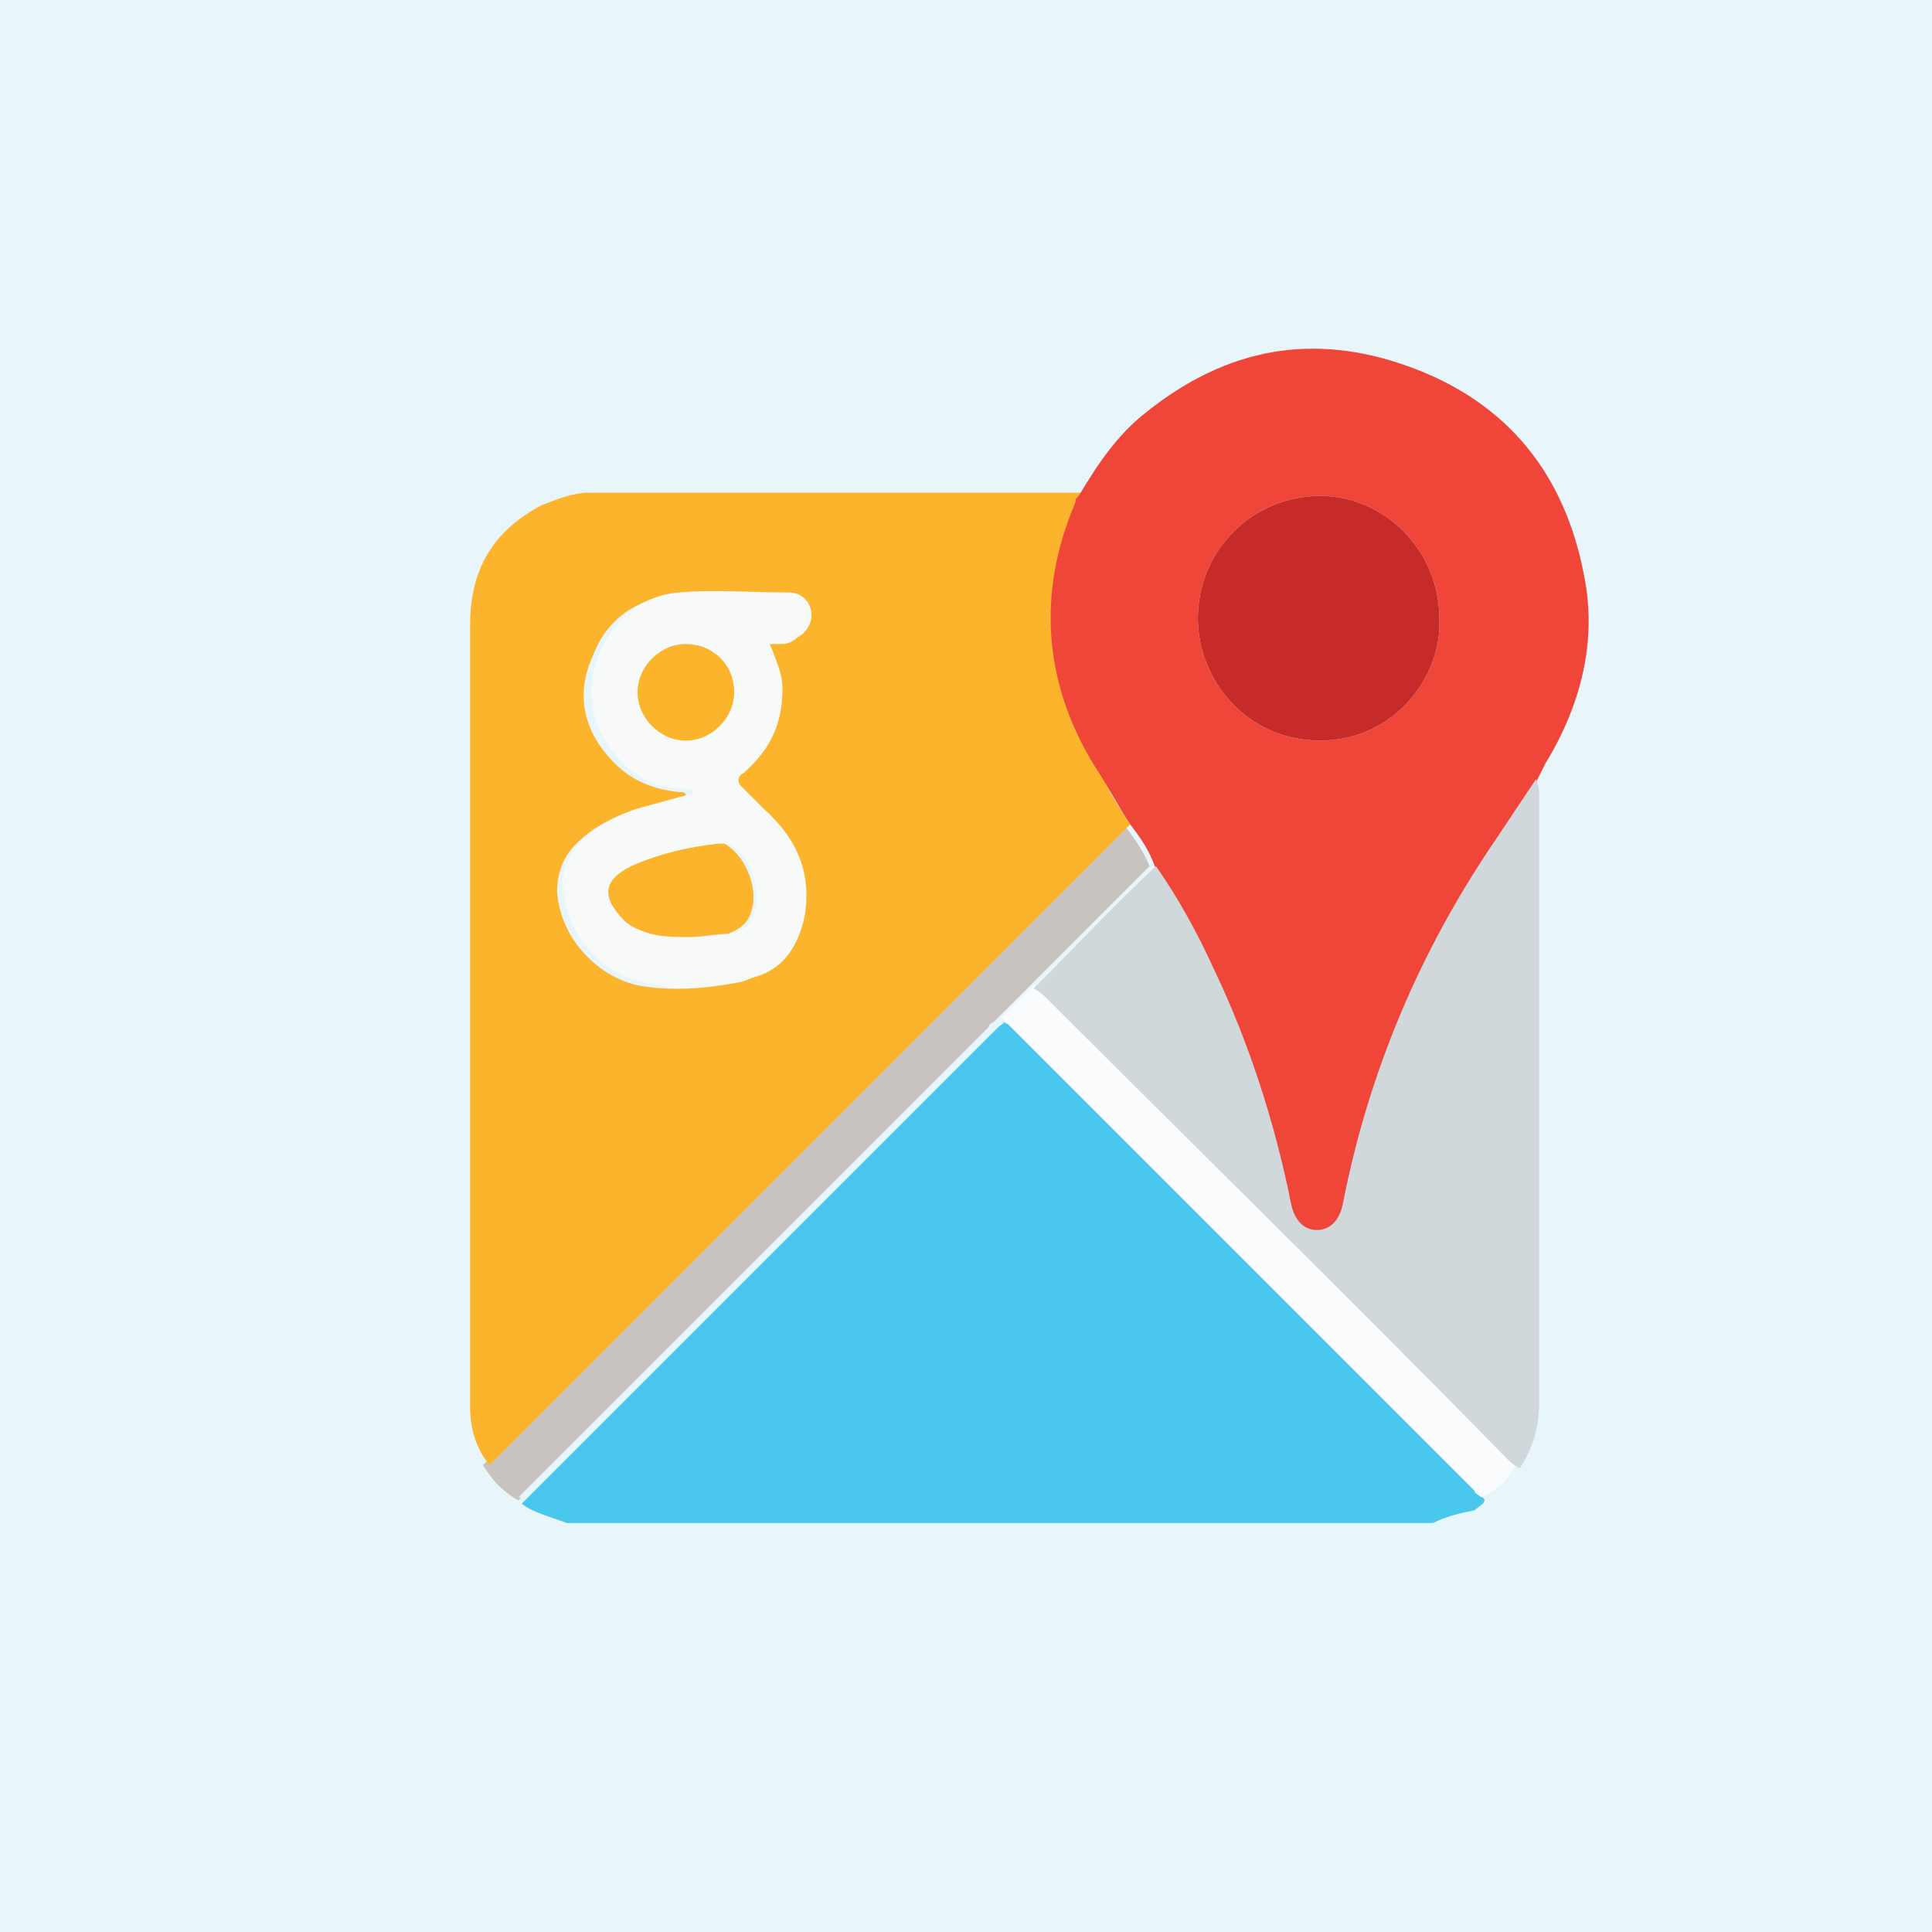 <?xml version="1.0" encoding="utf-8"?>
<!-- Generator: Adobe Illustrator 25.4.1, SVG Export Plug-In . SVG Version: 6.00 Build 0)  -->
<svg version="1.1" id="Layer_1" xmlns="http://www.w3.org/2000/svg" xmlns:xlink="http://www.w3.org/1999/xlink" x="0px" y="0px"
	 width="60px" height="60px" viewBox="0 0 60 60" style="enable-background:new 0 0 60 60;" xml:space="preserve">
<style type="text/css">
	.st0{fill:#E8F6FB;}
	.st1{fill:#49C7ED;}
	.st2{fill:#C9C3C0;}
	.st3{fill:#FAFBFC;}
	.st4{fill:#FCB42D;}
	.st5{fill:#EF4639;}
	.st6{fill:#D0D8DC;}
	.st7{fill:#F8FAF9;}
	.st8{fill:#C62A29;}
	.st9{fill:#E6E6E6;}
	.st10{fill:#D1222B;}
	.st11{fill:#B82332;}
	.st12{fill:#CED1D5;}
	.st13{fill:#F1F2F1;}
	.st14{fill:#FFFFFF;}
	.st15{fill:#989A9C;}
	.st16{fill:#6E96CD;}
	.st17{fill:#D3BD95;}
	.st18{fill:#BAA37A;}
	.st19{fill:#A3937A;}
	.st20{fill:#E2B491;}
	.st21{fill:#917F63;}
	.st22{fill:#F3CC7E;}
	.st23{fill:#68A6D9;}
	.st24{fill:#E87188;}
	.st25{fill:#C56B7F;}
	.st26{fill:#E87289;}
	.st27{fill:#EECC80;}
	.st28{fill:#F3F7FC;}
	.st29{fill:#C9EAFA;}
	.st30{fill:#EBF6FC;}
	.st31{fill:#A0DCF3;}
	.st32{fill:#C9EBFA;}
	.st33{fill:#7DA2B1;}
	.st34{fill:#7FA4B3;}
	.st35{fill:#8AB2DF;}
	.st36{fill:#5B86C5;}
	.st37{fill:#FBA920;}
</style>
<rect class="st0" width="60" height="60"/>
<path class="st1" d="M44.5,47.3c-9,0-17.9,0-26.9,0c-0.5-0.2-1-0.3-1.4-0.6c0.1-0.1,0.1-0.1,0.2-0.2c4.9-4.9,9.7-9.7,14.6-14.6
	c0.1-0.1,0.2-0.1,0.2-0.2c0.1,0.1,0.1,0.1,0.2,0.2c4.8,4.8,9.7,9.7,14.5,14.5c0.1,0.1,0.2,0.1,0.2,0.2c0,0.1-0.2,0.2-0.3,0.3
	C45.3,47,44.9,47.1,44.5,47.3z"/>
<path class="st2" d="M16.1,46.6c-0.5-0.3-0.8-0.6-1.1-1.1c5-5,10-10,15-15c1.6-1.6,3.3-3.3,4.9-4.9c0.3,0.4,0.6,0.8,0.8,1.3
	c-1.3,1.3-2.5,2.5-3.8,3.8c-0.3,0.3-0.7,0.7-1,1c-0.1,0.1-0.2,0.1-0.2,0.2c-4.9,4.9-9.7,9.7-14.6,14.6
	C16.2,46.5,16.2,46.5,16.1,46.6z"/>
<path class="st3" d="M31.1,31.6c0.3-0.3,0.7-0.7,1-1c0.1,0.1,0.2,0.2,0.4,0.3c4.7,4.7,9.5,9.5,14.2,14.2c0.1,0.1,0.2,0.3,0.4,0.3
	c-0.2,0.5-0.6,0.9-1.1,1.1c-0.1-0.1-0.2-0.1-0.2-0.2c-4.8-4.8-9.7-9.7-14.5-14.5C31.2,31.8,31.2,31.7,31.1,31.6z"/>
<path class="st4" d="M35.1,25.6c-1.6,1.6-3.3,3.3-4.9,4.9c-5,5-10,10-15,15c-0.4-0.5-0.6-1.1-0.6-1.8c0-0.2,0-0.4,0-0.6
	c0-7.9,0-15.8,0-23.7c0-1.7,0.7-2.9,2.2-3.7c0.5-0.2,1-0.4,1.5-0.4c5.1,0,10.1,0,15.2,0c0,0,0.1,0,0.1,0c0,0.1,0,0.1-0.1,0.2
	c-1.3,2.8-1,5.6,0.6,8.2C34.3,24.4,34.7,25,35.1,25.6z M23.9,20c0.2,0,0.3,0,0.4,0c0.4,0,0.7-0.4,0.7-0.8c0-0.4-0.3-0.7-0.7-0.7
	c-1.1,0-2.3-0.1-3.4,0c-1.2,0.1-2.1,0.8-2.5,1.9c-0.5,1.1-0.3,2.2,0.5,3.1c0.6,0.7,1.3,1,2.2,1.1c0.1,0,0.2,0,0.2,0.1
	c0,0.1-0.1,0.1-0.2,0.1c-0.4,0.1-0.7,0.2-1.1,0.3c-0.8,0.2-1.5,0.5-2.1,1.1c-0.4,0.4-0.6,0.9-0.6,1.5c0.1,1.4,1.2,2.6,2.5,2.9
	c1.1,0.2,2.1,0.1,3.2-0.1c1-0.3,1.6-1,1.8-2c0.2-1.3-0.3-2.4-1.3-3.3c-0.2-0.2-0.5-0.5-0.7-0.7c-0.2-0.2-0.1-0.3,0.1-0.4
	c0.8-0.6,1.2-1.5,1.2-2.6C24.2,20.9,24.1,20.4,23.9,20z"/>
<path class="st5" d="M35.1,25.6c-0.4-0.6-0.7-1.2-1.1-1.8c-1.6-2.6-1.8-5.4-0.6-8.2c0-0.1,0-0.1,0.1-0.2c0.6-1,1.2-1.9,2.1-2.6
	c2.5-2,5.2-2.5,8.2-1.4c3,1.1,4.8,3.3,5.4,6.5c0.4,2-0.1,4-1.2,5.8c-0.1,0.2-0.2,0.4-0.3,0.6c-0.4,0.6-0.8,1.2-1.2,1.8
	c-2.4,3.5-3.9,7.2-4.8,11.4c-0.1,0.5-0.4,0.8-0.8,0.8c-0.4,0-0.7-0.3-0.8-0.8c-0.5-2.5-1.3-5-2.4-7.3c-0.5-1.1-1.1-2.2-1.8-3.2
	C35.7,26.4,35.4,26,35.1,25.6z M44.7,19.2c0-2.1-1.7-3.8-3.7-3.8c-2.1,0-3.8,1.7-3.8,3.8c0,1.9,1.5,3.8,3.8,3.8
	C43.3,23,44.8,21,44.7,19.2z"/>
<path class="st6" d="M35.9,26.9c0.7,1,1.3,2.1,1.8,3.2c1.1,2.3,1.9,4.8,2.4,7.3c0.1,0.5,0.4,0.8,0.8,0.8c0.4,0,0.7-0.3,0.8-0.8
	c0.8-4.1,2.4-7.9,4.8-11.4c0.4-0.6,0.8-1.2,1.2-1.8c0.1,0.2,0.1,0.4,0.1,0.6c0,6.3,0,12.5,0,18.8c0,0.7-0.2,1.4-0.6,2
	c-0.2-0.1-0.3-0.2-0.4-0.3C42,40.4,37.2,35.7,32.5,31c-0.1-0.1-0.2-0.2-0.4-0.3C33.4,29.4,34.6,28.1,35.9,26.9z"/>
<path class="st7" d="M23.9,20c0.2,0.5,0.4,0.9,0.4,1.4c0,1.1-0.4,1.9-1.2,2.6c-0.2,0.1-0.2,0.3-0.1,0.4c0.2,0.2,0.5,0.5,0.7,0.7
	c1,0.9,1.5,1.9,1.3,3.3c-0.2,1-0.7,1.8-1.8,2c-1.1,0.3-2.1,0.4-3.2,0.1c-1.4-0.3-2.4-1.5-2.5-2.9c-0.1-0.6,0.2-1.1,0.6-1.5
	c0.6-0.6,1.3-0.9,2.1-1.1c0.4-0.1,0.7-0.2,1.1-0.3c0.1,0,0.2,0,0.2-0.1c0-0.1-0.1-0.1-0.2-0.1c-0.9,0-1.7-0.4-2.2-1.1
	c-0.8-0.9-0.9-2-0.5-3.1c0.5-1.1,1.3-1.8,2.5-1.9c1.1-0.1,2.2,0,3.4,0c0.4,0,0.7,0.3,0.7,0.7c0,0.4-0.3,0.7-0.7,0.8
	C24.2,20,24.1,20,23.9,20z M21.4,29.1c0.4,0,0.9,0,1.3-0.1c0.3-0.1,0.6-0.2,0.7-0.6c0.3-0.7-0.1-1.9-0.8-2.2c-0.1,0-0.1,0-0.2,0
	c-0.9,0.1-1.8,0.3-2.7,0.7c-0.8,0.4-1,0.9-0.2,1.7c0.2,0.2,0.5,0.3,0.8,0.4C20.6,29,21,29.1,21.4,29.1z M22.8,21.5
	c0-0.8-0.7-1.5-1.5-1.5c-0.8,0-1.5,0.7-1.5,1.5c0,0.8,0.7,1.5,1.5,1.5C22.1,23,22.8,22.3,22.8,21.5z"/>
<path class="st8" d="M44.7,19.2C44.8,21,43.3,23,41,23c-2.3,0-3.8-1.9-3.8-3.8c0-2.1,1.7-3.8,3.8-3.8C43,15.4,44.7,17.1,44.7,19.2z"
	/>
<path class="st4" d="M21.4,29.1c-0.4,0-0.8,0-1.2-0.1c-0.3-0.1-0.6-0.2-0.8-0.4c-0.8-0.8-0.6-1.3,0.2-1.7c0.9-0.4,1.8-0.6,2.7-0.7
	c0.1,0,0.1,0,0.2,0c0.7,0.4,1.1,1.5,0.8,2.2c-0.1,0.3-0.4,0.5-0.7,0.6C22.3,29,21.8,29.1,21.4,29.1z"/>
<path class="st4" d="M22.8,21.5c0,0.8-0.7,1.5-1.5,1.5c-0.8,0-1.5-0.7-1.5-1.5c0-0.8,0.7-1.5,1.5-1.5C22.1,20,22.8,20.6,22.8,21.5z"
	/>
</svg>
